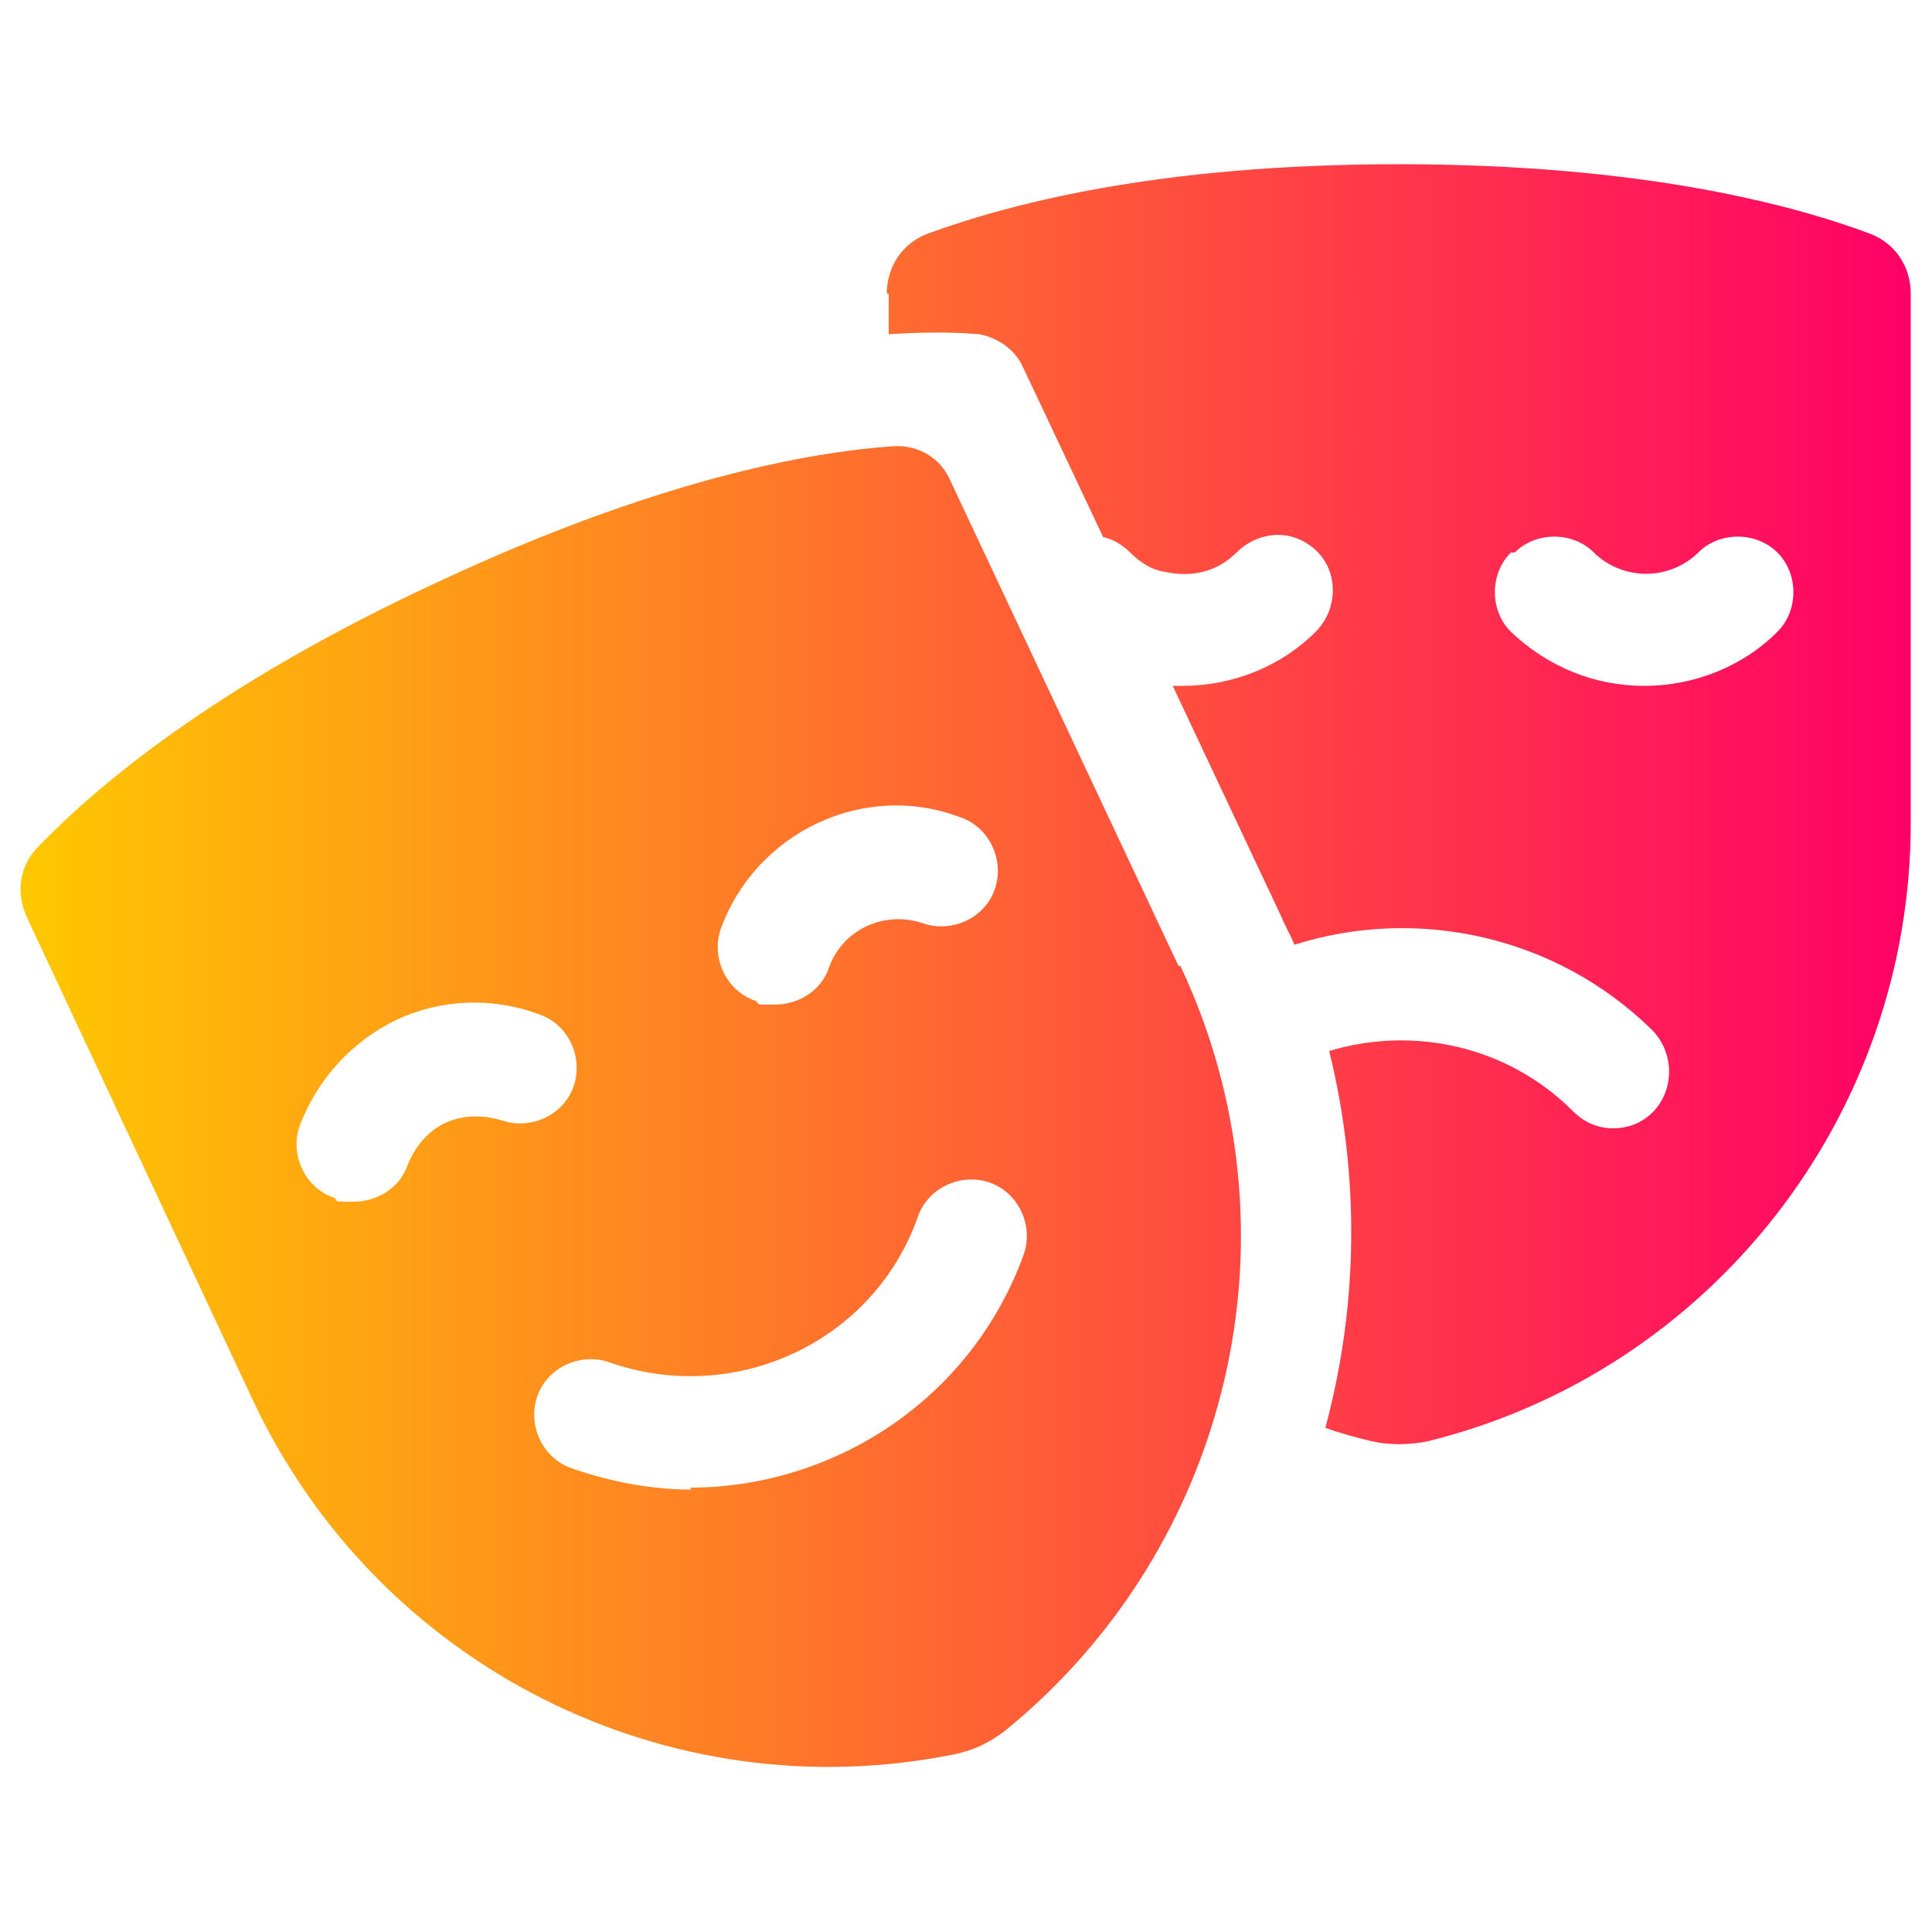 <?xml version="1.0" encoding="UTF-8"?> <svg xmlns="http://www.w3.org/2000/svg" xmlns:xlink="http://www.w3.org/1999/xlink" xmlns:i="http://ns.adobe.com/AdobeIllustrator/10.0/" version="1.1" viewBox="0 0 100 100"><defs><style> .st0 { fill: url(#New_Gradient_Swatch_31); } .st1 { fill: url(#New_Gradient_Swatch_5); } .st2 { fill: url(#New_Gradient_Swatch_3); } .st3 { fill: url(#New_Gradient_Swatch_2); } .st4 { fill: url(#New_Gradient_Swatch_4); } .st5 { display: none; } </style><linearGradient id="New_Gradient_Swatch_3" data-name="New Gradient Swatch 3" x1="1" y1="50" x2="99" y2="50" gradientUnits="userSpaceOnUse"><stop offset="0" stop-color="#ffc800"></stop><stop offset="1" stop-color="#f06"></stop></linearGradient><linearGradient id="New_Gradient_Swatch_5" data-name="New Gradient Swatch 5" x1="110" y1="26.8" x2="140.3" y2="26.8" gradientTransform="translate(98.3 152) rotate(-90)" gradientUnits="userSpaceOnUse"><stop offset="0" stop-color="#ffdc00"></stop><stop offset="1" stop-color="#11d000"></stop></linearGradient><linearGradient id="New_Gradient_Swatch_2" data-name="New Gradient Swatch 2" x1="110" y1="42.3" x2="140.3" y2="42.3" gradientTransform="translate(82.9 167.4) rotate(-90)" gradientUnits="userSpaceOnUse"><stop offset="0" stop-color="#fc38ff"></stop><stop offset="1" stop-color="#1858ed"></stop></linearGradient><linearGradient id="New_Gradient_Swatch_31" data-name="New Gradient Swatch 3" x1="110" y1="57.7" x2="140.3" y2="57.7" gradientTransform="translate(67.4 182.9) rotate(-90)" xlink:href="#New_Gradient_Swatch_3"></linearGradient><linearGradient id="New_Gradient_Swatch_4" data-name="New Gradient Swatch 4" x1="110" y1="73.2" x2="140.3" y2="73.2" gradientTransform="translate(52 198.3) rotate(-90)" gradientUnits="userSpaceOnUse"><stop offset="0" stop-color="#57f1f6"></stop><stop offset="0" stop-color="#00f0ff"></stop><stop offset="1" stop-color="#0051f2"></stop></linearGradient></defs><g id="Art"><path class="st2" d="M46,15.2v2.1c3-.2,4.5,0,4.7,0,1,.2,1.8.8,2.2,1.6l4.2,8.9c.5.1,1,.4,1.4.8.5.5,1.1.9,1.8,1,1.4.3,2.7,0,3.7-1,1-1,2.5-1.2,3.6-.5,1.7,1,1.8,3.3.5,4.6-1.8,1.8-4.3,2.8-6.9,2.8s-.3,0-.5,0l5.6,11.9c.2.5.5,1,.7,1.5,6.3-2,13.5-.5,18.5,4.4,1.1,1.1,1.2,2.9.2,4.1-.6.7-1.4,1-2.2,1s-1.5-.3-2.1-.9c-3.4-3.4-8.3-4.4-12.6-3.1,1.6,6.5,1.5,13.2-.2,19.5.8.3,1.6.5,2.4.7.9.2,1.9.2,2.9,0,14.6-3.6,25-16.8,25-32V15.2c0-1.4-.8-2.6-2.1-3.1-4-1.5-11.8-3.6-24.4-3.6s-20.3,2.1-24.4,3.6c-1.3.5-2.1,1.7-2.1,3.1ZM78.4,28.6c1.1-1.1,3-1.1,4.1,0,.7.7,1.7,1.1,2.7,1.1s2-.4,2.7-1.1c1.1-1.1,3-1.1,4.1,0,1.1,1.1,1.1,3,0,4.1-1.8,1.8-4.3,2.8-6.9,2.8s-5-1-6.9-2.8c-1.1-1.1-1.1-3,0-4.1ZM61,50l-11.8-25.1c-.5-1.2-1.7-1.9-3-1.8-4.3.3-12.2,1.7-23.7,7.1-11.4,5.3-17.5,10.5-20.5,13.6-1,1-1.2,2.4-.6,3.7l11.7,25c6.5,13.8,21.5,21.3,36.3,18.3,1-.2,1.8-.6,2.6-1.2,11.7-9.5,15.6-25.8,9.1-39.6ZM37.3,48.1c1.8-5,7.4-7.7,12.4-5.8,1.5.5,2.3,2.2,1.8,3.7-.5,1.5-2.2,2.3-3.7,1.8-2-.7-4.2.3-4.9,2.3-.4,1.2-1.6,1.9-2.8,1.9s-.7,0-1-.2c-1.5-.5-2.3-2.2-1.8-3.7ZM26,58c-1-.3-2-.3-2.9.1-.9.4-1.6,1.2-2,2.2-.4,1.2-1.6,1.9-2.8,1.9s-.7,0-1-.2c-1.5-.5-2.3-2.2-1.8-3.7.9-2.4,2.7-4.4,5-5.5,2.3-1.1,5-1.2,7.4-.3,1.5.5,2.3,2.2,1.8,3.7-.5,1.5-2.2,2.3-3.7,1.8ZM35.8,77.1c-2.1,0-4.2-.4-6.2-1.1-1.5-.5-2.3-2.2-1.8-3.7.5-1.5,2.2-2.3,3.7-1.8,6.5,2.3,13.7-1,16-7.5.5-1.5,2.2-2.3,3.7-1.8,1.5.5,2.3,2.2,1.8,3.7-2.7,7.5-9.8,12.1-17.3,12.1Z"></path></g><g id="Grads" class="st5"><rect class="st1" x="119" y="11.7" width="12.3" height="30.4" transform="translate(152 -98.3) rotate(90)"></rect><rect class="st3" x="119" y="27.1" width="12.3" height="30.4" transform="translate(167.4 -82.9) rotate(90)"></rect><rect class="st0" x="119" y="42.5" width="12.3" height="30.4" transform="translate(182.9 -67.4) rotate(90)"></rect><rect class="st4" x="119" y="58" width="12.3" height="30.4" transform="translate(198.3 -52) rotate(90)"></rect></g></svg> 